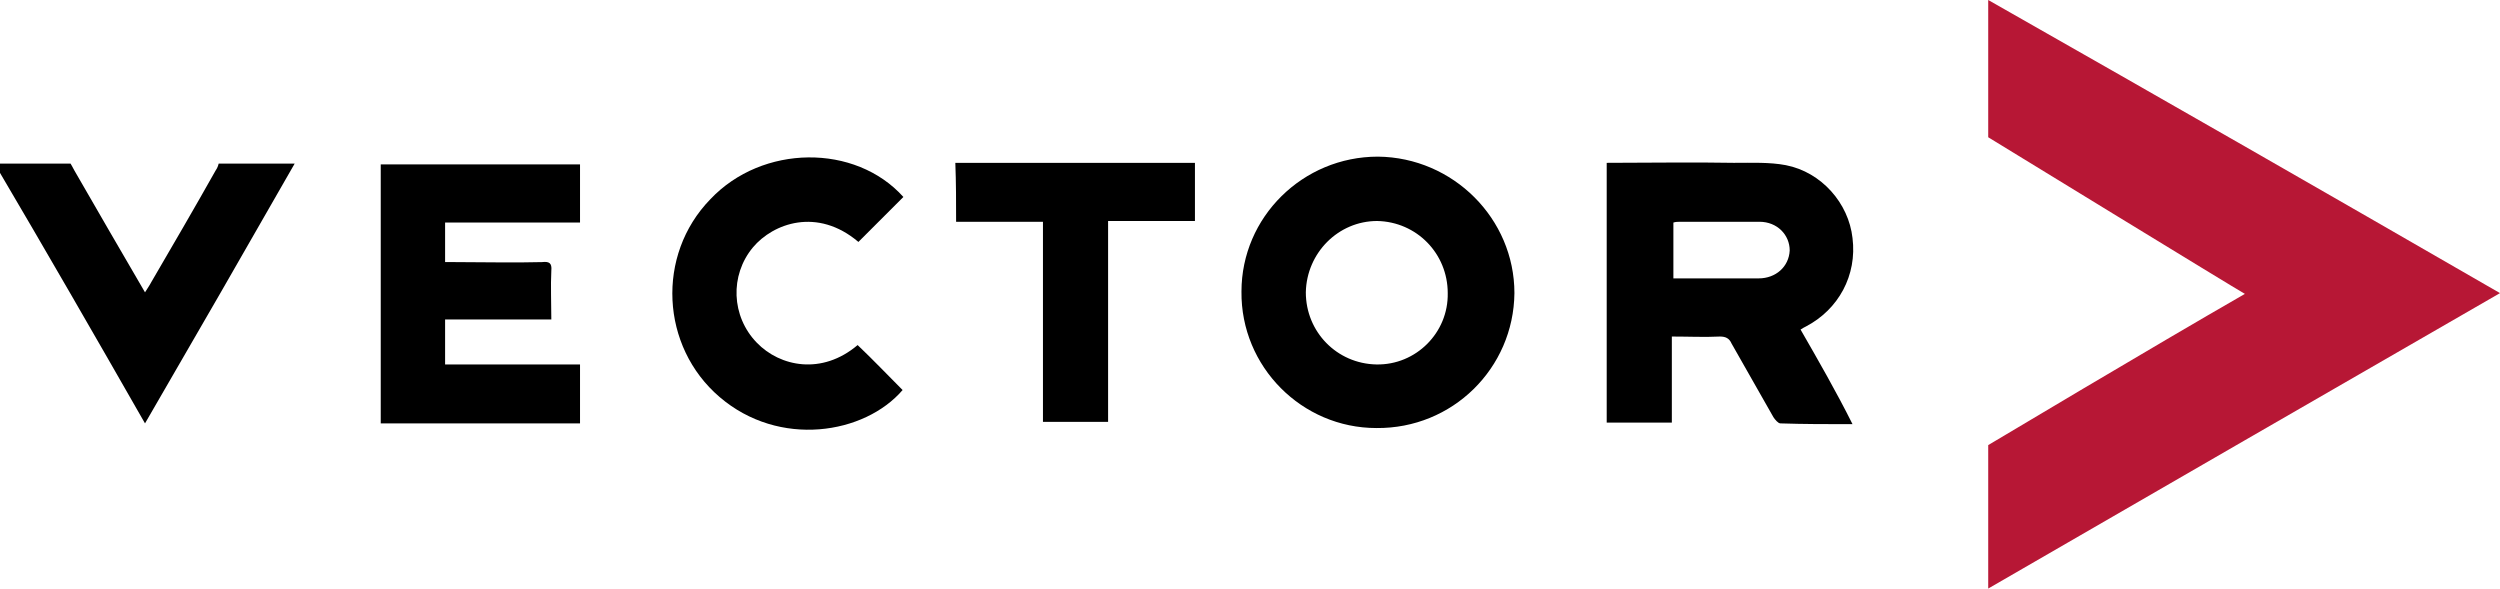 <?xml version="1.0" encoding="utf-8"?>
<!-- Generator: Adobe Illustrator 25.0.0, SVG Export Plug-In . SVG Version: 6.00 Build 0)  -->
<svg version="1.1" id="Ebene_1" xmlns="http://www.w3.org/2000/svg" xmlns:xlink="http://www.w3.org/1999/xlink" x="0px" y="0px"
	 viewBox="0 0 322.4 75.9" style="enable-background:new 0 0 322.4 75.9;" xml:space="preserve">
<style type="text/css">
	.st0{fill:#B71735;}
</style>
<g id="Ebene_1_1_">
</g>
<g>
	<path d="M232.2,42.5c0.3-0.2,0.5-0.3,0.7-0.4c4.2-2.2,6.6-6.6,6-11.4c-0.5-4.5-4-8.5-8.6-9.4c-2.1-0.4-4.4-0.3-6.7-0.3
		c-5.4-0.1-10.9,0-16.4,0c0,11.2,0,22.4,0,33.5c2.8,0,5.5,0,8.4,0c0-3.7,0-7.4,0-11.1c2.2,0,4.2,0.1,6.2,0c0.7,0,1.2,0.2,1.5,0.9
		c1.8,3.2,3.6,6.3,5.4,9.5c0.2,0.3,0.6,0.8,0.9,0.8c3,0.1,6,0.1,9.3,0.1C236.8,50.5,234.5,46.5,232.2,42.5z M226.8,35.9
		c-3.6,0-7.3,0-11,0c0-2.5,0-4.8,0-7.2c0.3-0.1,0.6-0.1,1-0.1c3.4,0,6.7,0,10.1,0c2.3,0,3.9,1.7,3.9,3.7
		C230.7,34.4,229,35.9,226.8,35.9z"/>
	<path d="M177.7,20.2c-9.7,0-17.6,7.8-17.6,17.4c-0.1,9.7,7.8,17.6,17.4,17.6c9.8,0.1,17.7-7.7,17.8-17.4
		C195.3,28.2,187.4,20.3,177.7,20.2z M177.5,47c-5.1-0.1-9.1-4.2-9.1-9.3c0.1-5.1,4.2-9.2,9.2-9.2c5.1,0.1,9.1,4.2,9.1,9.3
		C186.8,42.9,182.6,47.1,177.5,47z"/>
	<path d="M123.3,28.6c1.9,0,3.7,0,5.5,0s3.6,0,5.7,0c0,8.8,0,17.3,0,25.8c2.9,0,5.6,0,8.4,0c0-8.6,0-17.2,0-25.9c3.8,0,7.5,0,11.2,0
		c0-2.6,0-5,0-7.5c-10.3,0-20.6,0-30.9,0C123.3,23.6,123.3,26.1,123.3,28.6z"/>
	<path d="M110.7,31.2c1.9-1.9,3.8-3.8,5.8-5.8c-6.2-6.9-18.2-6.8-24.9,0.3c-7,7.2-6.4,19,1.2,25.5c7.7,6.6,18.7,4.8,23.6-0.9
		c-1.9-1.9-3.8-3.9-5.8-5.8c-4.6,3.9-10,2.8-13-0.3c-3.3-3.4-3.5-8.7-0.5-12.3C99.7,28.8,105.4,26.7,110.7,31.2z"/>
	<path d="M57.4,41.2c4.6,0,9.1,0,13.7,0c0-2.2-0.1-4.3,0-6.3c0.1-1-0.3-1.2-1.2-1.1c-3.7,0.1-7.5,0-11.2,0c-0.4,0-0.9,0-1.3,0
		c0-1.8,0-3.4,0-5.1c5.9,0,11.6,0,17.4,0c0-2.6,0-5,0-7.5c-8.6,0-17.2,0-25.7,0c0,11.2,0,22.3,0,33.4c8.6,0,17.2,0,25.7,0
		c0-2.5,0-5,0-7.6c-5.9,0-11.6,0-17.4,0C57.4,45,57.4,43.2,57.4,41.2z"/>
	<path d="M27.8,22c-2.7,4.8-5.5,9.6-8.3,14.4c-0.2,0.4-0.5,0.8-0.8,1.3c-3.1-5.3-6.1-10.5-9.1-15.7c-0.2-0.4-0.5-0.9-0.5-0.9
		s-8.5,0-9.8,0c6.6,11.2,13,22.3,19.4,33.5C25.2,43.4,31.6,32.3,38,21.1c-3,0-9.8,0-9.8,0S28.1,21.6,27.8,22z"/>
</g>
<path class="st0" d="M322.4,37.8c-24.1,13.9-41.8,24.1-66,38.1c0-2.6,0-18.5,0-18.5s21.6-12.9,33.1-19.5
	c-1.1-0.6-33.1-20.2-33.1-20.2s0-11.2,0-17.7C280.5,13.7,298.3,23.9,322.4,37.8z"/>
</svg>
